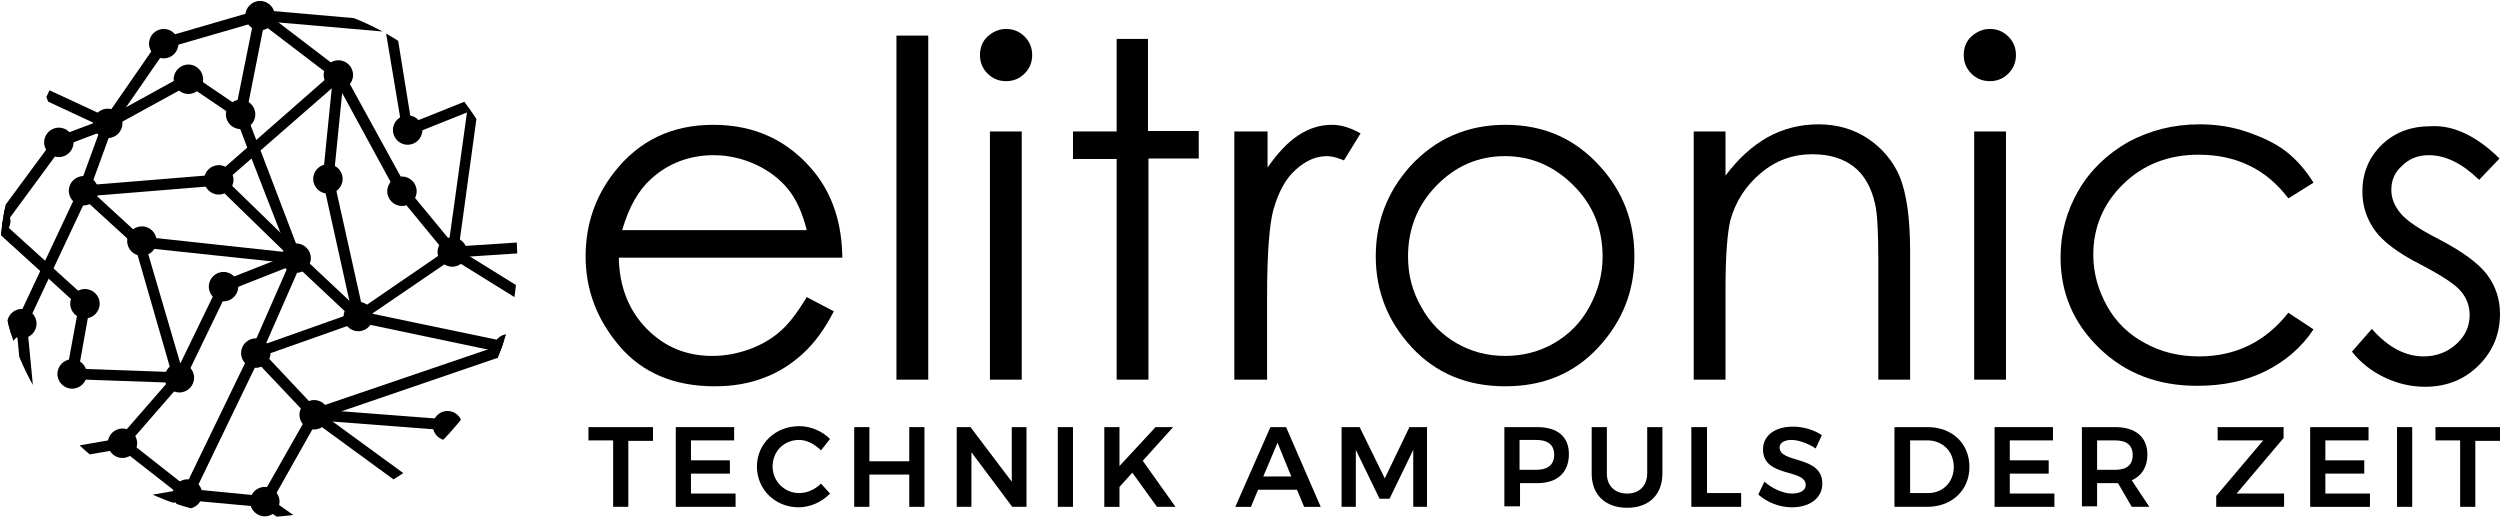 <?xml version="1.0" encoding="utf-8"?>
<!-- Generator: Adobe Illustrator 25.4.1, SVG Export Plug-In . SVG Version: 6.00 Build 0)  -->
<svg version="1.1" id="LOGO" xmlns="http://www.w3.org/2000/svg" xmlns:xlink="http://www.w3.org/1999/xlink" x="0px" y="0px"
	 viewBox="0 0 526.8 109.1" enable-background="new 0 0 526.8 109.1" xml:space="preserve">
<g id="ICON">
	<g>
		<defs>
			<circle id="SVGID_1_" cx="54.5" cy="54.5" r="54.5"/>
		</defs>
		<clipPath id="SVGID_00000169544982127176770710000014157094114630907314_">
			<use xlink:href="#SVGID_1_"  overflow="visible"/>
		</clipPath>
		<circle clip-path="url(#SVGID_00000169544982127176770710000014157094114630907314_)" cx="46.1" cy="37.9" r="3.1"/>
		<circle clip-path="url(#SVGID_00000169544982127176770710000014157094114630907314_)" cx="50.7" cy="24.1" r="3.1"/>
		<circle clip-path="url(#SVGID_00000169544982127176770710000014157094114630907314_)" cx="17.6" cy="40.2" r="3.1"/>
		<circle clip-path="url(#SVGID_00000169544982127176770710000014157094114630907314_)" cx="29.9" cy="50.8" r="3.1"/>
		<circle clip-path="url(#SVGID_00000169544982127176770710000014157094114630907314_)" cx="17.9" cy="64" r="3.1"/>
		<circle clip-path="url(#SVGID_00000169544982127176770710000014157094114630907314_)" cx="15.2" cy="78.8" r="3.1"/>
		<circle clip-path="url(#SVGID_00000169544982127176770710000014157094114630907314_)" cx="37.8" cy="79.6" r="3.1"/>
		<circle clip-path="url(#SVGID_00000169544982127176770710000014157094114630907314_)" cx="47.1" cy="60.4" r="3.1"/>
		<circle clip-path="url(#SVGID_00000169544982127176770710000014157094114630907314_)" cx="62.4" cy="54.4" r="3.1"/>
		<circle clip-path="url(#SVGID_00000169544982127176770710000014157094114630907314_)" cx="69.1" cy="37.7" r="3.1"/>
		<circle clip-path="url(#SVGID_00000169544982127176770710000014157094114630907314_)" cx="84.7" cy="40.3" r="3.1"/>
		<circle clip-path="url(#SVGID_00000169544982127176770710000014157094114630907314_)" cx="75.5" cy="66.7" r="3.1"/>
		<circle clip-path="url(#SVGID_00000169544982127176770710000014157094114630907314_)" cx="95.3" cy="53.1" r="3.1"/>
		<circle clip-path="url(#SVGID_00000169544982127176770710000014157094114630907314_)" cx="53.9" cy="74.4" r="3.1"/>
		<circle clip-path="url(#SVGID_00000169544982127176770710000014157094114630907314_)" cx="66.2" cy="87.4" r="3.1"/>
		<circle clip-path="url(#SVGID_00000169544982127176770710000014157094114630907314_)" cx="25.8" cy="93.4" r="3.1"/>
		<circle clip-path="url(#SVGID_00000169544982127176770710000014157094114630907314_)" cx="39.5" cy="104.1" r="3.1"/>
		<circle clip-path="url(#SVGID_00000169544982127176770710000014157094114630907314_)" cx="55.8" cy="105.7" r="3.1"/>
		<circle clip-path="url(#SVGID_00000169544982127176770710000014157094114630907314_)" cx="22.7" cy="26" r="3.1"/>
		<circle clip-path="url(#SVGID_00000169544982127176770710000014157094114630907314_)" cx="4.6" cy="68.2" r="3.1"/>
		<circle clip-path="url(#SVGID_00000169544982127176770710000014157094114630907314_)" cx="71.3" cy="15.8" r="3.1"/>
		<circle clip-path="url(#SVGID_00000169544982127176770710000014157094114630907314_)" cx="85.9" cy="27.4" r="3.1"/>
		<circle clip-path="url(#SVGID_00000169544982127176770710000014157094114630907314_)" cx="39.7" cy="16.7" r="3.1"/>
		<circle clip-path="url(#SVGID_00000169544982127176770710000014157094114630907314_)" cx="34.5" cy="9.2" r="3.1"/>
		<circle clip-path="url(#SVGID_00000169544982127176770710000014157094114630907314_)" cx="54.8" cy="3.3" r="3.1"/>
		<circle clip-path="url(#SVGID_00000169544982127176770710000014157094114630907314_)" cx="-0.9" cy="46.6" r="3.1"/>
		<circle clip-path="url(#SVGID_00000169544982127176770710000014157094114630907314_)" cx="107.1" cy="73.5" r="3.1"/>
		<circle clip-path="url(#SVGID_00000169544982127176770710000014157094114630907314_)" cx="86.9" cy="102.4" r="3.1"/>
		<circle clip-path="url(#SVGID_00000169544982127176770710000014157094114630907314_)" cx="24.9" cy="106.7" r="3.1"/>
		<circle clip-path="url(#SVGID_00000169544982127176770710000014157094114630907314_)" cx="94.3" cy="89.7" r="3.1"/>
		<circle clip-path="url(#SVGID_00000169544982127176770710000014157094114630907314_)" cx="12.4" cy="30" r="3.1"/>
		<path clip-path="url(#SVGID_00000169544982127176770710000014157094114630907314_)" d="M8.3,108l-1.2-1L3.4,68.3l0.1-0.6
			l12.8-27.2l5.4-14.8l0.1-0.3L33.5,8.5L34.2,8l20.3-5.9l0.4,0l27.5,2.4l1,1l3.3,20.4l12.5-5l1.6,1.2l-4.3,31.3L96,54.1l-17.6,12
			l30.2,6.3l0.8,1.6l-7.1,15l-0.2,0.3l-13.6,14.4L87,104L66.6,89.1l-9.7,17.2l-1.1,0.6l-16.2-1.5l-14.6,2.5L8.3,108z M24.9,106.7
			L24.9,106.7L24.9,106.7z M5.7,68.4l3.6,37.3l15.5-0.2l14.5-2.5l0.3,0l15.6,1.5l10-17.6l1.7-0.4l20.7,15.1l12.8-13.6l6.4-13.5
			l-31.4-6.6l-0.4-2.1l19.4-13.3l4-28.8l-12,4.8l-1.6-0.9L81.3,6.7L54.9,4.4l-19.7,5.7L23.8,26.6l-5.4,14.8L5.7,68.4z"/>
		<path clip-path="url(#SVGID_00000169544982127176770710000014157094114630907314_)" d="M95.3,54.3c-0.6,0-1.1-0.5-1.1-1.1
			c0-0.6,0.4-1.2,1.1-1.2l18.2-1.2c0.6,0,1.2,0.4,1.2,1.1c0,0.6-0.4,1.2-1.1,1.2L95.3,54.3C95.4,54.3,95.4,54.3,95.3,54.3z"/>
		<path clip-path="url(#SVGID_00000169544982127176770710000014157094114630907314_)" d="M37.8,80.7l-22.6-0.8L14,78.6l2.6-14.1
			L-2.2,47.4c-0.5-0.4-0.5-1.2-0.1-1.6c0.4-0.5,1.2-0.5,1.6-0.1l19.3,17.5l0.4,1.1l-2.4,13.4l19.5,0.7l-7.7-26.7L16.8,41.1l0.7-2
			l28.1-2.3l6.5-5.7l-2.5-6.6l-0.1-0.6L53.7,3l1.8-0.7L72,14.9l0.1,1.8L54.9,31.7L63.4,54l-0.7,1.5L48,61.3l-9.1,18.8L37.8,80.7z
			 M20.3,41.2l9.8,9l0.3,0.5L38,76.6l8.1-16.7l0.6-0.6l14.2-5.6L53,33.4l-6.2,5.4l-0.7,0.3L20.3,41.2z M51.9,24l2.1,5.5l15.5-13.6
			L55.6,5.3L51.9,24z"/>
		
			<rect x="15.2" y="16" transform="matrix(0.422 -0.907 0.907 0.422 -11.463 28.14)" clip-path="url(#SVGID_00000169544982127176770710000014157094114630907314_)" width="2.3" height="14.1"/>
		<polygon clip-path="url(#SVGID_00000169544982127176770710000014157094114630907314_)" points="0.6,47.9 -1.3,46.5 11.6,29 
			22.2,25 39.8,15.3 51.3,23.1 50,25 39.7,18 23.1,27.1 13.1,30.9 		"/>
		<path clip-path="url(#SVGID_00000169544982127176770710000014157094114630907314_)" d="M38.8,105L25.5,94.6L7.2,97.8
			c-0.6,0.1-1.2-0.3-1.3-0.9c-0.1-0.6,0.3-1.2,0.9-1.3l18.8-3.3l0.9,0.2l12.6,9.9l13.8-28.5l0.7-0.6l20.6-7.3l-6.2-28l0-0.4
			l2.2-21.9l2.2-0.4l13.4,24.4l10.4,12.6l17.1,10.6c0.5,0.3,0.7,1,0.4,1.6c-0.3,0.5-1,0.7-1.6,0.4L94.7,54.1l-0.3-0.2l-10.7-13
			L72.1,19.6l-1.8,18l6.4,28.8l-0.7,1.3l-21.2,7.5l-14.2,29.4L38.8,105z"/>
		<path clip-path="url(#SVGID_00000169544982127176770710000014157094114630907314_)" d="M69.5,115.8l-1.3,0l-13-9.1
			c-0.5-0.4-0.6-1.1-0.3-1.6c0.4-0.5,1.1-0.6,1.6-0.3l12.4,8.7l17.4-12c0.5-0.4,1.2-0.2,1.6,0.3c0.4,0.5,0.2,1.2-0.3,1.6L69.5,115.8
			z"/>
		<path clip-path="url(#SVGID_00000169544982127176770710000014157094114630907314_)" d="M66.6,88.5l-1.2-0.3l-12.3-13l-0.2-1.3
			l8.6-19.6c0.3-0.6,0.9-0.9,1.5-0.6c0.6,0.3,0.9,0.9,0.6,1.5l-8.3,18.9l11.2,11.9l40.2-13.7c0.6-0.2,1.3,0.1,1.5,0.7
			c0.2,0.6-0.1,1.3-0.7,1.5L66.6,88.5z"/>
		<path clip-path="url(#SVGID_00000169544982127176770710000014157094114630907314_)" d="M63.1,55.7l-33.9-3.6
			c-0.6-0.1-1.1-0.6-1-1.3c0.1-0.6,0.6-1.1,1.3-1L60,53.1L45.3,38.8c-0.5-0.4-0.5-1.2,0-1.6c0.4-0.5,1.2-0.5,1.6,0l17.2,16.7
			L63.1,55.7z"/>
		<path clip-path="url(#SVGID_00000169544982127176770710000014157094114630907314_)" d="M-3.8,79l-1.8-0.1l-4.2-6.4l0.7-1.7
			l13.4-3.6L5.4,69L-3.8,79z M-7,72.6l2.5,3.8l5.5-6L-7,72.6z"/>
		
			<rect x="22.6" y="85.3" transform="matrix(0.656 -0.754 0.754 0.656 -54.33 53.709)" clip-path="url(#SVGID_00000169544982127176770710000014157094114630907314_)" width="18.3" height="2.3"/>
		<path clip-path="url(#SVGID_00000169544982127176770710000014157094114630907314_)" d="M75.5,67.8c-0.3,0-0.6-0.1-0.8-0.3
			L61.8,55.4c-0.5-0.4-0.5-1.2-0.1-1.6c0.4-0.5,1.2-0.5,1.6-0.1l12.9,12.1c0.5,0.4,0.5,1.2,0.1,1.6C76.1,67.7,75.8,67.8,75.5,67.8z"
			/>
		<g clip-path="url(#SVGID_00000169544982127176770710000014157094114630907314_)">
			<line x1="93.7" y1="89.5" x2="66.2" y2="87.4"/>
			
				<rect x="78.8" y="74.7" transform="matrix(7.651008e-02 -0.997 0.997 7.651008e-02 -14.374 161.377)" width="2.3" height="27.6"/>
		</g>
	</g>
</g>
<g id="TEXT">
	<g>
		<g>
			<path d="M170,62.6l5.7,3c-1.9,3.7-4,6.6-6.5,8.9c-2.4,2.2-5.2,4-8.2,5.1c-3.1,1.2-6.5,1.8-10.4,1.8c-8.5,0-15.2-2.8-20-8.4
				c-4.8-5.6-7.2-11.9-7.2-19c0-6.6,2-12.6,6.1-17.8c5.2-6.6,12.1-9.9,20.8-9.9c8.9,0,16,3.4,21.4,10.1c3.8,4.8,5.7,10.7,5.8,17.9
				h-47.1c0.1,6.1,2.1,11.1,5.8,14.9c3.8,3.9,8.4,5.8,13.9,5.8c2.7,0,5.3-0.5,7.8-1.4c2.5-0.9,4.7-2.2,6.4-3.7
				C166,68.5,167.9,66.1,170,62.6z M170,48.5c-0.9-3.6-2.2-6.5-3.9-8.6s-4-3.9-6.8-5.2c-2.8-1.3-5.8-2-8.9-2c-5.1,0-9.6,1.7-13.2,5
				c-2.7,2.4-4.7,6-6.1,10.8H170z"/>
			<path d="M188.9,7.5h6.7V80h-6.7V7.5z"/>
			<path d="M212,6.1c1.5,0,2.8,0.5,3.9,1.6c1.1,1.1,1.6,2.4,1.6,3.9c0,1.5-0.5,2.8-1.6,3.9c-1.1,1.1-2.4,1.6-3.9,1.6
				c-1.5,0-2.8-0.5-3.9-1.6c-1.1-1.1-1.6-2.4-1.6-3.9c0-1.5,0.5-2.9,1.6-3.9C209.2,6.7,210.5,6.1,212,6.1z M208.6,27.7h6.7V80h-6.7
				V27.7z"/>
			<path d="M235.2,8.2h6.7v19.4h10.7v5.8H242V80h-6.7V33.5h-9.2v-5.8h9.2V8.2z"/>
			<path d="M260.2,27.7h6.9v7.6c2.1-3,4.2-5.3,6.5-6.8c2.3-1.5,4.6-2.2,7.1-2.2c1.9,0,3.8,0.6,6,1.8l-3.5,5.7
				c-1.4-0.6-2.6-0.9-3.6-0.9c-2.2,0-4.4,0.9-6.5,2.8c-2.1,1.8-3.7,4.7-4.8,8.6c-0.8,3-1.3,9-1.3,18.1V80h-6.9V27.7z"/>
			<path d="M317.2,26.3c8.1,0,14.7,2.9,20,8.8c4.8,5.3,7.2,11.6,7.2,18.9c0,7.3-2.5,13.7-7.6,19.2s-11.6,8.2-19.6,8.2
				c-8,0-14.6-2.7-19.7-8.2c-5.1-5.5-7.6-11.9-7.6-19.2c0-7.2,2.4-13.5,7.2-18.9C302.4,29.3,309.1,26.3,317.2,26.3z M317.1,32.9
				c-5.6,0-10.4,2.1-14.4,6.2c-4,4.1-6,9.1-6,15c0,3.8,0.9,7.3,2.8,10.6c1.8,3.3,4.3,5.8,7.4,7.6c3.1,1.8,6.5,2.7,10.3,2.7
				c3.7,0,7.2-0.9,10.3-2.7c3.1-1.8,5.6-4.3,7.4-7.6c1.8-3.3,2.8-6.8,2.8-10.6c0-5.9-2-10.9-6.1-15C327.5,35,322.7,32.9,317.1,32.9z
				"/>
			<path d="M356.9,27.7h6.7V37c2.7-3.6,5.7-6.3,8.9-8.1c3.3-1.8,6.8-2.7,10.7-2.7c3.9,0,7.4,1,10.4,3s5.3,4.7,6.7,8
				c1.4,3.4,2.2,8.6,2.2,15.7V80h-6.7V55c0-6-0.2-10.1-0.7-12.1c-0.8-3.5-2.3-6.1-4.5-7.8s-5.1-2.6-8.7-2.6c-4.1,0-7.7,1.3-10.9,4
				c-3.2,2.7-5.3,6-6.4,10c-0.6,2.6-1,7.3-1,14.2V80h-6.7V27.7z"/>
			<path d="M419.3,6.1c1.5,0,2.8,0.5,3.9,1.6c1.1,1.1,1.6,2.4,1.6,3.9c0,1.5-0.5,2.8-1.6,3.9c-1.1,1.1-2.4,1.6-3.9,1.6
				c-1.5,0-2.8-0.5-3.9-1.6c-1.1-1.1-1.6-2.4-1.6-3.9c0-1.5,0.5-2.9,1.6-3.9C416.5,6.7,417.8,6.1,419.3,6.1z M416,27.7h6.7V80H416
				V27.7z"/>
			<path d="M487.5,38.5l-5.3,3.3c-4.6-6.1-10.9-9.2-18.9-9.2c-6.4,0-11.7,2.1-15.9,6.2s-6.3,9.1-6.3,14.9c0,3.8,1,7.4,2.9,10.8
				c1.9,3.4,4.6,6,8,7.8c3.4,1.9,7.2,2.8,11.4,2.8c7.7,0,14-3.1,18.8-9.2l5.3,3.5c-2.5,3.8-5.9,6.7-10.1,8.8
				c-4.2,2.1-9,3.1-14.4,3.1c-8.3,0-15.1-2.6-20.6-7.9c-5.5-5.3-8.2-11.7-8.2-19.2c0-5.1,1.3-9.8,3.8-14.1
				c2.5-4.3,6.1-7.7,10.5-10.2c4.5-2.4,9.4-3.7,15-3.7c3.5,0,6.8,0.5,10,1.6c3.2,1.1,6,2.4,8.2,4.1C484,33.7,485.9,35.9,487.5,38.5z
				"/>
			<path d="M526.7,33.4l-4.3,4.5c-3.6-3.5-7.1-5.2-10.6-5.2c-2.2,0-4.1,0.7-5.6,2.2c-1.6,1.4-2.3,3.1-2.3,5.1c0,1.7,0.6,3.3,1.9,4.9
				c1.3,1.6,4,3.4,8.1,5.5c5,2.6,8.4,5.1,10.2,7.5c1.8,2.4,2.7,5.2,2.7,8.2c0,4.3-1.5,7.9-4.5,10.9c-3,3-6.8,4.5-11.3,4.5
				c-3,0-5.9-0.7-8.6-2s-5-3.1-6.8-5.4l4.2-4.8c3.4,3.9,7.1,5.8,10.9,5.8c2.7,0,5-0.9,6.9-2.6c1.9-1.7,2.8-3.8,2.8-6.1
				c0-1.9-0.6-3.6-1.9-5.1c-1.3-1.5-4.1-3.3-8.5-5.6c-4.7-2.4-7.9-4.8-9.6-7.2s-2.6-5.1-2.6-8.1c0-4,1.4-7.3,4.1-9.9
				c2.7-2.6,6.1-3.9,10.3-3.9C517,26.3,521.9,28.7,526.7,33.4z"/>
		</g>
		<g>
			<path d="M137.6,90v2.9h-5.2v13.9h-3.2V92.8h-5.2V90H137.6z"/>
			<path d="M154.7,90v2.8h-9.1v4.2h8.2v2.8h-8.2v4.2h9.4v2.8h-12.6V90H154.7z"/>
			<path d="M168.4,92.7c-3.2,0-5.6,2.4-5.6,5.6c0,3.1,2.5,5.6,5.6,5.6c1.6,0,3.3-0.7,4.6-2l1.9,2.1c-1.7,1.8-4.2,2.9-6.6,2.9
				c-4.9,0-8.8-3.7-8.8-8.6c0-4.8,3.9-8.5,8.9-8.5c2.4,0,4.8,1,6.5,2.7l-1.9,2.4C171.7,93.6,170,92.7,168.4,92.7z"/>
			<path d="M183.2,90v7.2h8.4V90h3.2v16.8h-3.2v-6.8h-8.4v6.8H180V90H183.2z"/>
			<path d="M204.5,90l8.7,11.5V90h3.1v16.8h-3l-8.6-11.5v11.5h-3.1V90H204.5z"/>
			<path d="M226.1,90v16.8h-3.2V90H226.1z"/>
			<path d="M243.8,106.8l-5.2-7.2l-2.7,3v4.2h-3.2V90h3.2v8.2l7.6-8.2h3.7l-6.4,7.1l6.9,9.7H243.8z"/>
			<path d="M273.3,103.2h-8.2l-1.5,3.6h-3.3l7.4-16.8h3.3l7.3,16.8h-3.5L273.3,103.2z M272.1,100.4l-2.9-7.1l-3,7.1H272.1z"/>
			<path d="M286.5,90l5.3,10.8L297,90h3.7v16.8h-2.9l0-12l-5,10.3h-2.1l-5-10.3v12h-3V90H286.5z"/>
			<path d="M330.6,95.7c0,3.8-2.4,6.1-6.6,6.1h-3.7v4.9H317V90h6.9C328.2,90,330.6,92,330.6,95.7z M327.5,95.8
				c0-2.1-1.4-3.1-3.8-3.1h-3.5V99h3.5C326.2,99,327.5,97.9,327.5,95.8z"/>
			<path d="M342.9,104c2.5,0,4.2-1.6,4.2-4.3V90h3.2v9.8c0,4.4-2.8,7.2-7.4,7.2c-4.6,0-7.5-2.7-7.5-7.2V90h3.2v9.8
				C338.6,102.4,340.3,104,342.9,104z"/>
			<path d="M359.7,90v13.9h7.2v2.9h-10.5V90H359.7z"/>
			<path d="M377.5,92.7c-1.5,0-2.5,0.6-2.5,1.6c0,3.4,9,1.6,9,7.6c0,3.1-2.7,5-6.4,5c-2.7,0-5.3-1.1-7.1-2.7l1.3-2.7
				c1.7,1.5,4,2.5,5.8,2.5c1.8,0,2.9-0.7,2.9-1.8c0-3.5-9-1.5-9-7.5c0-2.9,2.5-4.8,6.3-4.8c2.2,0,4.5,0.7,6.1,1.8l-1.3,2.8
				C380.8,93.3,378.8,92.7,377.5,92.7z"/>
			<path d="M415,98.4c0,4.9-3.7,8.4-8.9,8.4h-6.9V90h7C411.3,90,415,93.4,415,98.4z M411.7,98.4c0-3.3-2.4-5.6-5.5-5.6h-3.7v11.1
				h3.8C409.4,103.9,411.7,101.6,411.7,98.4z"/>
			<path d="M432.6,90v2.8h-9.1v4.2h8.2v2.8h-8.2v4.2h9.4v2.8h-12.6V90H432.6z"/>
			<path d="M449.2,106.8l-2.9-5c-0.2,0-0.4,0-0.6,0h-3.8v4.9h-3.2V90h7c4.3,0,6.8,2.1,6.8,5.8c0,2.6-1.2,4.5-3.3,5.4l3.7,5.6H449.2z
				 M441.9,99h3.8c2.4,0,3.7-1,3.7-3.1c0-2.1-1.3-3.1-3.7-3.1h-3.8V99z"/>
			<path d="M481.2,90v2.3l-9.9,11.7h10v2.8H467v-2.3l9.9-11.7h-9.6l0-2.8H481.2z"/>
			<path d="M499.1,90v2.8H490v4.2h8.2v2.8H490v4.2h9.4v2.8h-12.6V90H499.1z"/>
			<path d="M508.3,90v16.8h-3.2V90H508.3z"/>
			<path d="M526.8,90v2.9h-5.2v13.9h-3.2V92.8h-5.2V90H526.8z"/>
		</g>
	</g>
</g>
</svg>
